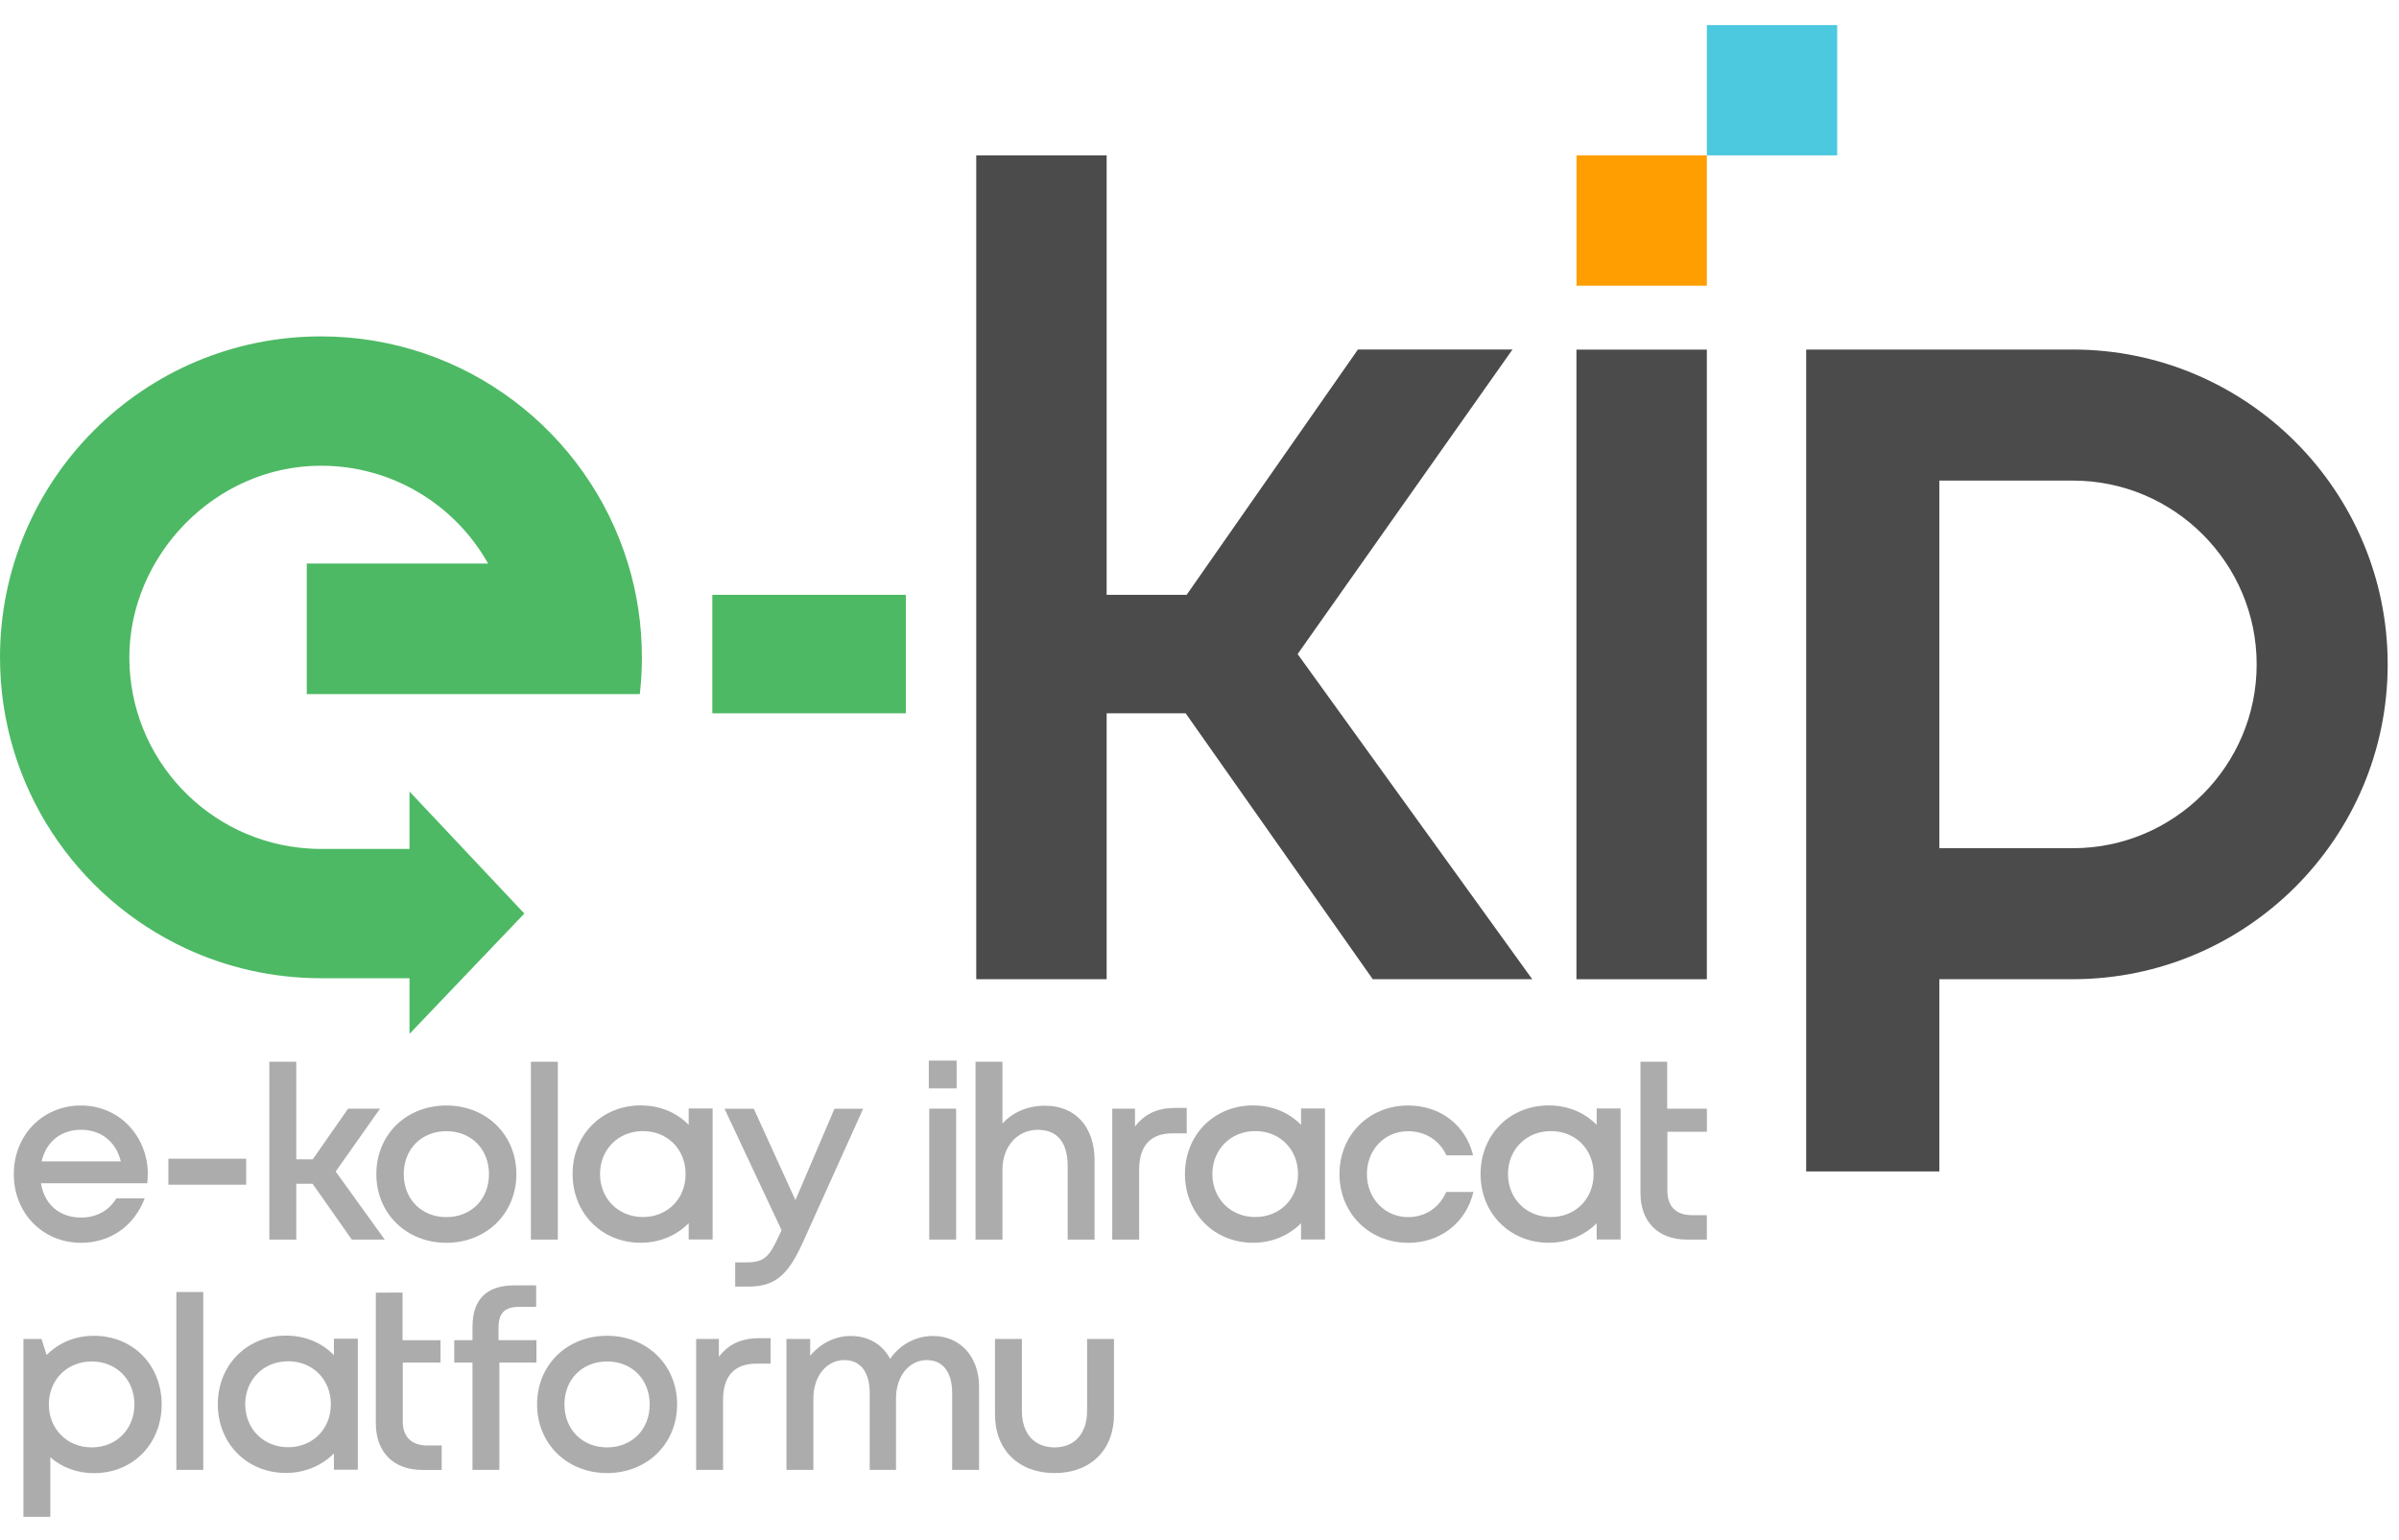 <svg width="81" height="52" viewBox="0 0 81 52" fill="none" xmlns="http://www.w3.org/2000/svg">
<g clip-path="url(#clip0_2160_6337)">
<g clip-path="url(#clip1_2160_6337)">
<path d="M4.99 39.658C4.99 39.757 4.981 39.857 4.971 39.956H1.383C1.497 40.673 2.013 41.114 2.737 41.114C3.265 41.114 3.692 40.869 3.927 40.466H4.884C4.532 41.4 3.725 41.966 2.737 41.966C1.444 41.966 0.466 40.968 0.466 39.648C0.466 38.328 1.442 37.33 2.737 37.33C4.032 37.33 4.992 38.372 4.992 39.658H4.99ZM2.735 38.15C2.051 38.15 1.554 38.562 1.405 39.217H4.079C3.915 38.546 3.409 38.15 2.735 38.15Z" fill="#ACACAC"/>
<path d="M5.685 39.127H8.312V40.005H5.685V39.127Z" fill="#ACACAC"/>
<path d="M10.554 39.972H10.003V41.858H9.094V35.852H10.003V39.147H10.56L11.753 37.437H12.831L11.334 39.559L12.99 41.858H11.878L10.553 39.972H10.554Z" fill="#ACACAC"/>
<path d="M12.707 39.648C12.707 38.31 13.719 37.33 15.071 37.33C16.423 37.33 17.435 38.318 17.435 39.648C17.435 40.978 16.42 41.966 15.071 41.966C13.722 41.966 12.707 40.977 12.707 39.648ZM16.51 39.648C16.51 38.801 15.909 38.197 15.071 38.197C14.233 38.197 13.632 38.801 13.632 39.648C13.632 40.494 14.233 41.099 15.071 41.099C15.909 41.099 16.51 40.494 16.51 39.648Z" fill="#ACACAC"/>
<path d="M17.926 35.852H18.835V41.858H17.926V35.852Z" fill="#ACACAC"/>
<path d="M29.145 37.437L27.113 41.94C26.613 43.051 26.174 43.445 25.273 43.445H24.823V42.627H25.202C25.788 42.627 25.968 42.456 26.291 41.749L26.389 41.541L24.463 37.44H25.451L26.857 40.524L28.175 37.44H29.142L29.145 37.437Z" fill="#ACACAC"/>
<path d="M31.36 35.814H32.3V36.752H31.36V35.814ZM31.375 37.436H32.283V41.857H31.375V37.436Z" fill="#ACACAC"/>
<path d="M36.957 39.194V41.858H36.049V39.381C36.049 38.58 35.706 38.151 35.034 38.151C34.361 38.151 33.847 38.707 33.847 39.492V41.858H32.938V35.852H33.847V37.94C34.186 37.563 34.692 37.337 35.283 37.337C36.316 37.337 36.959 38.055 36.959 39.195L36.957 39.194Z" fill="#ACACAC"/>
<path d="M40.069 37.412V38.27H39.589C38.837 38.27 38.463 38.7 38.463 39.5V41.858H37.554V37.437H38.322V38.041C38.64 37.622 39.073 37.412 39.676 37.412H40.069Z" fill="#ACACAC"/>
<path d="M47.542 41.966C46.225 41.966 45.226 40.963 45.226 39.643C45.226 38.324 46.224 37.33 47.545 37.33C48.638 37.33 49.492 37.999 49.738 39.014H48.837C48.604 38.505 48.119 38.198 47.544 38.198C46.748 38.198 46.152 38.827 46.152 39.646C46.152 40.466 46.756 41.099 47.544 41.099C48.122 41.099 48.591 40.786 48.831 40.249H49.748C49.505 41.283 48.635 41.968 47.544 41.968H47.542V41.966Z" fill="#ACACAC"/>
<path d="M54.718 37.434V41.855H53.91V41.305C53.509 41.711 52.937 41.965 52.292 41.965C50.975 41.965 49.99 40.969 49.99 39.643C49.99 38.318 50.975 37.327 52.292 37.327C52.944 37.327 53.509 37.573 53.91 37.984V37.431H54.718V37.434ZM53.807 39.645C53.807 38.812 53.198 38.194 52.364 38.194C51.531 38.194 50.916 38.818 50.916 39.645C50.916 40.472 51.531 41.096 52.364 41.096C53.198 41.096 53.807 40.478 53.807 39.645Z" fill="#ACACAC"/>
<path d="M57.63 41.033V41.858H56.955C55.986 41.858 55.389 41.261 55.389 40.283V35.852H56.291V37.437H57.632V38.216H56.298V40.213C56.298 40.739 56.592 41.033 57.127 41.033H57.632H57.63Z" fill="#ACACAC"/>
<path d="M3.168 45.106C4.49 45.106 5.458 46.094 5.458 47.424C5.458 48.754 4.49 49.745 3.168 49.745C2.596 49.745 2.087 49.547 1.699 49.21V51.22H0.791V45.213H1.403L1.574 45.756C1.973 45.349 2.531 45.106 3.168 45.106ZM4.539 47.424C4.539 46.591 3.93 45.973 3.097 45.973C2.264 45.973 1.649 46.597 1.649 47.424C1.649 48.251 2.264 48.875 3.097 48.875C3.93 48.875 4.539 48.257 4.539 47.424Z" fill="#ACACAC"/>
<path d="M5.955 43.628H6.863V49.634H5.955V43.628Z" fill="#ACACAC"/>
<path d="M13.599 47.989V46.011H14.873V45.256H13.592V43.647H13.449L12.69 43.65V48.061C12.69 49.037 13.287 49.636 14.256 49.636H14.913V48.81H14.427C13.891 48.81 13.598 48.517 13.598 47.99H13.599V47.989Z" fill="#ACACAC"/>
<path d="M16.833 45.255V44.827C16.833 44.334 17.047 44.128 17.54 44.128H18.103V43.404H17.366C16.403 43.404 15.954 43.902 15.954 44.805V45.255H15.338V46.01H15.953V49.634H16.861V46.01H18.112V45.255H16.833Z" fill="#ACACAC"/>
<path d="M18.134 47.424C18.134 46.086 19.145 45.106 20.498 45.106C21.85 45.106 22.862 46.094 22.862 47.424C22.862 48.754 21.847 49.742 20.498 49.742C19.148 49.742 18.134 48.752 18.134 47.424ZM21.937 47.424C21.937 46.577 21.335 45.973 20.498 45.973C19.66 45.973 19.058 46.577 19.058 47.424C19.058 48.27 19.66 48.875 20.498 48.875C21.335 48.875 21.937 48.27 21.937 47.424Z" fill="#ACACAC"/>
<path d="M26.019 45.188V46.047H25.54C24.788 46.047 24.413 46.476 24.413 47.276V49.634H23.505V45.213H24.272V45.816C24.59 45.398 25.024 45.188 25.627 45.188H26.019Z" fill="#ACACAC"/>
<path d="M31.496 45.112C32.428 45.112 33.057 45.821 33.057 46.822V49.634H32.149V47.046C32.149 46.334 31.84 45.927 31.289 45.927C30.704 45.927 30.253 46.464 30.253 47.216V49.634H29.365V47.046C29.365 46.334 29.058 45.927 28.504 45.927C27.915 45.927 27.463 46.464 27.463 47.216V49.634H26.554V45.213H27.355V45.784C27.687 45.37 28.191 45.112 28.729 45.112C29.328 45.112 29.803 45.407 30.055 45.886C30.377 45.411 30.915 45.112 31.499 45.112H31.496Z" fill="#ACACAC"/>
<path d="M35.606 49.742C34.392 49.742 33.595 48.958 33.595 47.767V45.213H34.503V47.641C34.503 48.409 34.922 48.875 35.605 48.875C36.288 48.875 36.705 48.4 36.705 47.641V45.213H37.613V47.767C37.613 48.958 36.824 49.742 35.605 49.742H35.606Z" fill="#ACACAC"/>
<path d="M44.737 37.434V41.855H43.929V41.305C43.528 41.711 42.956 41.965 42.311 41.965C40.994 41.965 40.009 40.969 40.009 39.643C40.009 38.318 40.994 37.327 42.311 37.327C42.963 37.327 43.528 37.573 43.929 37.984V37.431H44.737V37.434ZM43.826 39.645C43.826 38.812 43.217 38.194 42.383 38.194C41.55 38.194 40.935 38.818 40.935 39.645C40.935 40.472 41.55 41.096 42.383 41.096C43.217 41.096 43.826 40.478 43.826 39.645Z" fill="#ACACAC"/>
<path d="M24.061 37.434V41.855H23.253V41.305C22.852 41.711 22.279 41.965 21.635 41.965C20.318 41.965 19.333 40.969 19.333 39.643C19.333 38.318 20.318 37.327 21.635 37.327C22.287 37.327 22.852 37.573 23.253 37.984V37.431H24.061V37.434ZM23.149 39.645C23.149 38.812 22.54 38.194 21.707 38.194C20.874 38.194 20.259 38.818 20.259 39.645C20.259 40.472 20.874 41.096 21.707 41.096C22.54 41.096 23.149 40.478 23.149 39.645Z" fill="#ACACAC"/>
<path d="M12.082 45.207V49.629H11.274V49.078C10.873 49.484 10.3 49.738 9.656 49.738C8.339 49.738 7.354 48.742 7.354 47.416C7.354 46.091 8.339 45.1 9.656 45.1C10.308 45.1 10.873 45.346 11.274 45.758V45.205H12.082V45.207ZM11.171 47.418C11.171 46.585 10.561 45.967 9.728 45.967C8.895 45.967 8.28 46.591 8.28 47.418C8.28 48.245 8.895 48.869 9.728 48.869C10.561 48.869 11.171 48.251 11.171 47.418Z" fill="#ACACAC"/>
<path d="M24.051 20.086H30.585V24.087H24.051V20.086Z" fill="#4DB964"/>
<path d="M40.035 24.087H37.365V33.066H32.962V5.246H37.365V20.086H40.066L45.848 11.803H51.067L43.813 22.086L51.735 33.066H46.35L40.033 24.087H40.035Z" fill="#4B4B4B"/>
<path d="M53.227 11.806H57.63V33.066H53.227V11.806Z" fill="#4B4B4B"/>
<path d="M57.63 5.246H53.23V9.647H57.63V5.246Z" fill="#FF9E01"/>
<path d="M62.031 0.846H57.63V5.246H62.031V0.846Z" fill="#4CC8DF"/>
<path d="M69.987 11.804H60.984V39.556H65.48V33.065H69.987C75.849 33.065 80.618 28.296 80.618 22.434C80.618 16.572 75.849 11.803 69.987 11.803V11.804ZM69.987 28.641H65.48V16.228H69.987C73.41 16.228 76.194 19.013 76.194 22.435C76.194 25.858 73.41 28.642 69.987 28.642V28.641Z" fill="#4B4B4B"/>
<path d="M10.358 23.438H21.603C21.65 23.031 21.673 22.615 21.673 22.195C21.673 21.093 21.51 20.032 21.203 19.03C19.849 14.59 15.72 11.359 10.836 11.359C4.852 11.359 0 16.211 0 22.195C0 26.55 2.567 30.303 6.27 32.025C7.658 32.671 9.205 33.032 10.836 33.032H13.827V34.911L17.704 30.848L13.827 26.728V28.666C13.827 28.666 10.983 28.666 10.836 28.666C10.688 28.666 10.55 28.662 10.408 28.651C7.034 28.431 4.367 25.625 4.367 22.195C4.367 18.765 7.263 15.726 10.836 15.726C13.26 15.726 15.372 17.057 16.481 19.03H10.358V23.438Z" fill="#4DB964"/>
</g>
</g>
<defs>
<clipPath id="clip0_2160_6337">
<rect width="80.618" height="52" fill="white"/>
</clipPath>
<clipPath id="clip1_2160_6337">
<rect width="80.618" height="50.374" fill="white" transform="translate(0 0.846)"/>
</clipPath>
</defs>
</svg>
